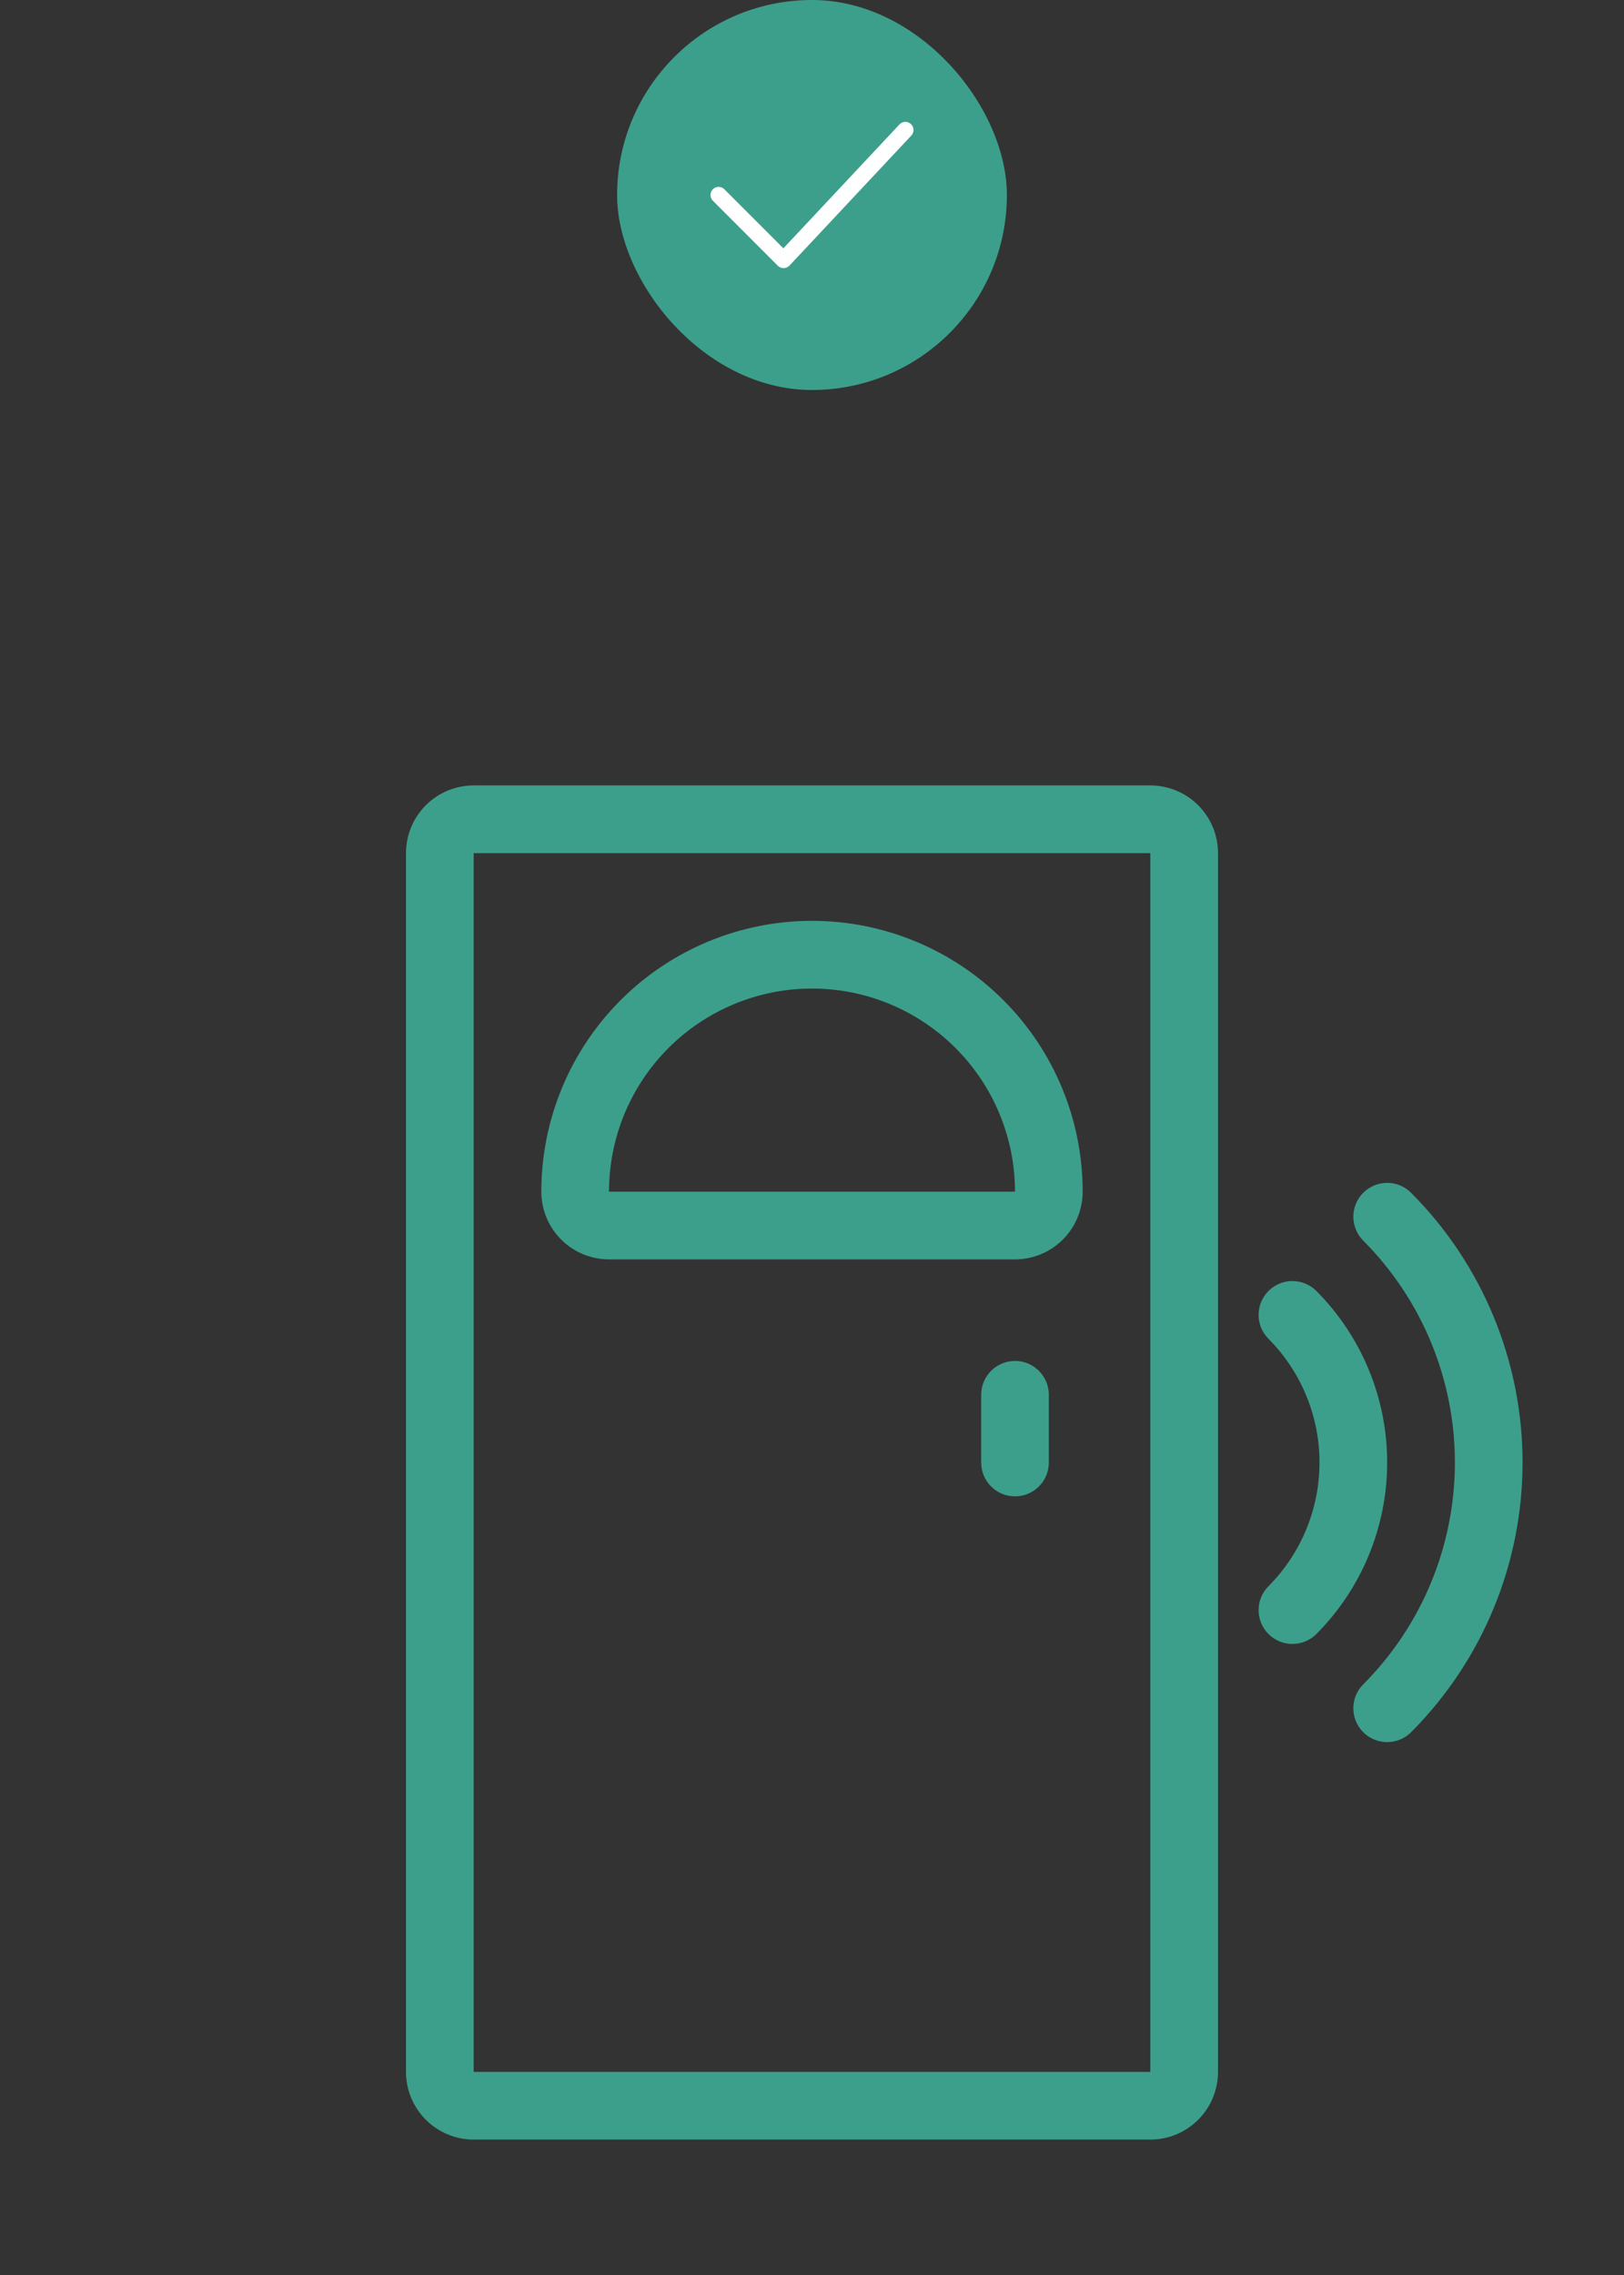 <svg width="100" height="140" viewBox="0 0 100 140" fill="none" xmlns="http://www.w3.org/2000/svg">
<rect x="0" y="0" width="100" height="140" fill="#333333" stroke="none"/>
<rect x="38" width="24" height="24" rx="12" fill="#3C9F8B"/>
<path d="M44.25 12L48.25 16L55.75 8" stroke="white" stroke-linecap="round" stroke-linejoin="round"/>
<path fill-rule="evenodd" clip-rule="evenodd" d="M50 56.667C45.58 56.667 41.34 58.423 38.215 61.548C35.089 64.674 33.333 68.913 33.333 73.334C33.333 74.439 33.772 75.498 34.554 76.28C35.335 77.061 36.395 77.5 37.5 77.5H62.5C63.605 77.5 64.665 77.061 65.446 76.28C66.228 75.498 66.667 74.439 66.667 73.334C66.667 68.913 64.911 64.674 61.785 61.548C58.66 58.423 54.42 56.667 50 56.667ZM50 60.834C53.315 60.834 56.495 62.151 58.839 64.495C61.183 66.839 62.5 70.018 62.5 73.334H37.5C37.5 70.018 38.817 66.839 41.161 64.495C43.505 62.151 46.685 60.834 50 60.834Z" fill="#3C9F8B"/>
<path d="M64.583 85.834C64.583 84.683 63.651 83.75 62.5 83.75C61.349 83.75 60.417 84.683 60.417 85.834V90C60.417 91.151 61.349 92.084 62.5 92.084C63.651 92.084 64.583 91.151 64.583 90V85.834Z" fill="#3C9F8B"/>
<path fill-rule="evenodd" clip-rule="evenodd" d="M70.833 48.334H29.167C28.062 48.334 27.002 48.773 26.22 49.554C25.439 50.335 25 51.395 25 52.5V127.5C25 128.605 25.439 129.665 26.22 130.446C27.002 131.228 28.062 131.667 29.167 131.667H70.833C71.938 131.667 72.998 131.228 73.78 130.446C74.561 129.665 75 128.605 75 127.5V52.5C75 51.395 74.561 50.335 73.78 49.554C72.998 48.773 71.938 48.334 70.833 48.334ZM29.167 52.5H70.833V127.5H29.167V52.5Z" fill="#3C9F8B"/>
<path d="M81.06 79.447C80.248 78.632 78.929 78.629 78.113 79.44C77.298 80.252 77.295 81.571 78.107 82.387C80.12 84.409 81.25 87.147 81.25 90C81.25 92.854 80.12 95.591 78.107 97.614C77.295 98.429 77.298 99.748 78.113 100.56C78.929 101.372 80.248 101.369 81.06 100.553C83.85 97.75 85.417 93.956 85.417 90C85.417 86.045 83.85 82.25 81.06 79.447Z" fill="#3C9F8B"/>
<path d="M83.945 73.4C84.76 72.588 86.079 72.589 86.892 73.404C91.286 77.809 93.754 83.778 93.754 90C93.754 96.223 91.286 102.191 86.892 106.596C86.079 107.411 84.76 107.413 83.945 106.6C83.131 105.788 83.129 104.468 83.942 103.654C87.557 100.03 89.587 95.119 89.587 90C89.587 84.881 87.557 79.971 83.942 76.346C83.129 75.532 83.131 74.213 83.945 73.4Z" fill="#3C9F8B"/>
</svg>
